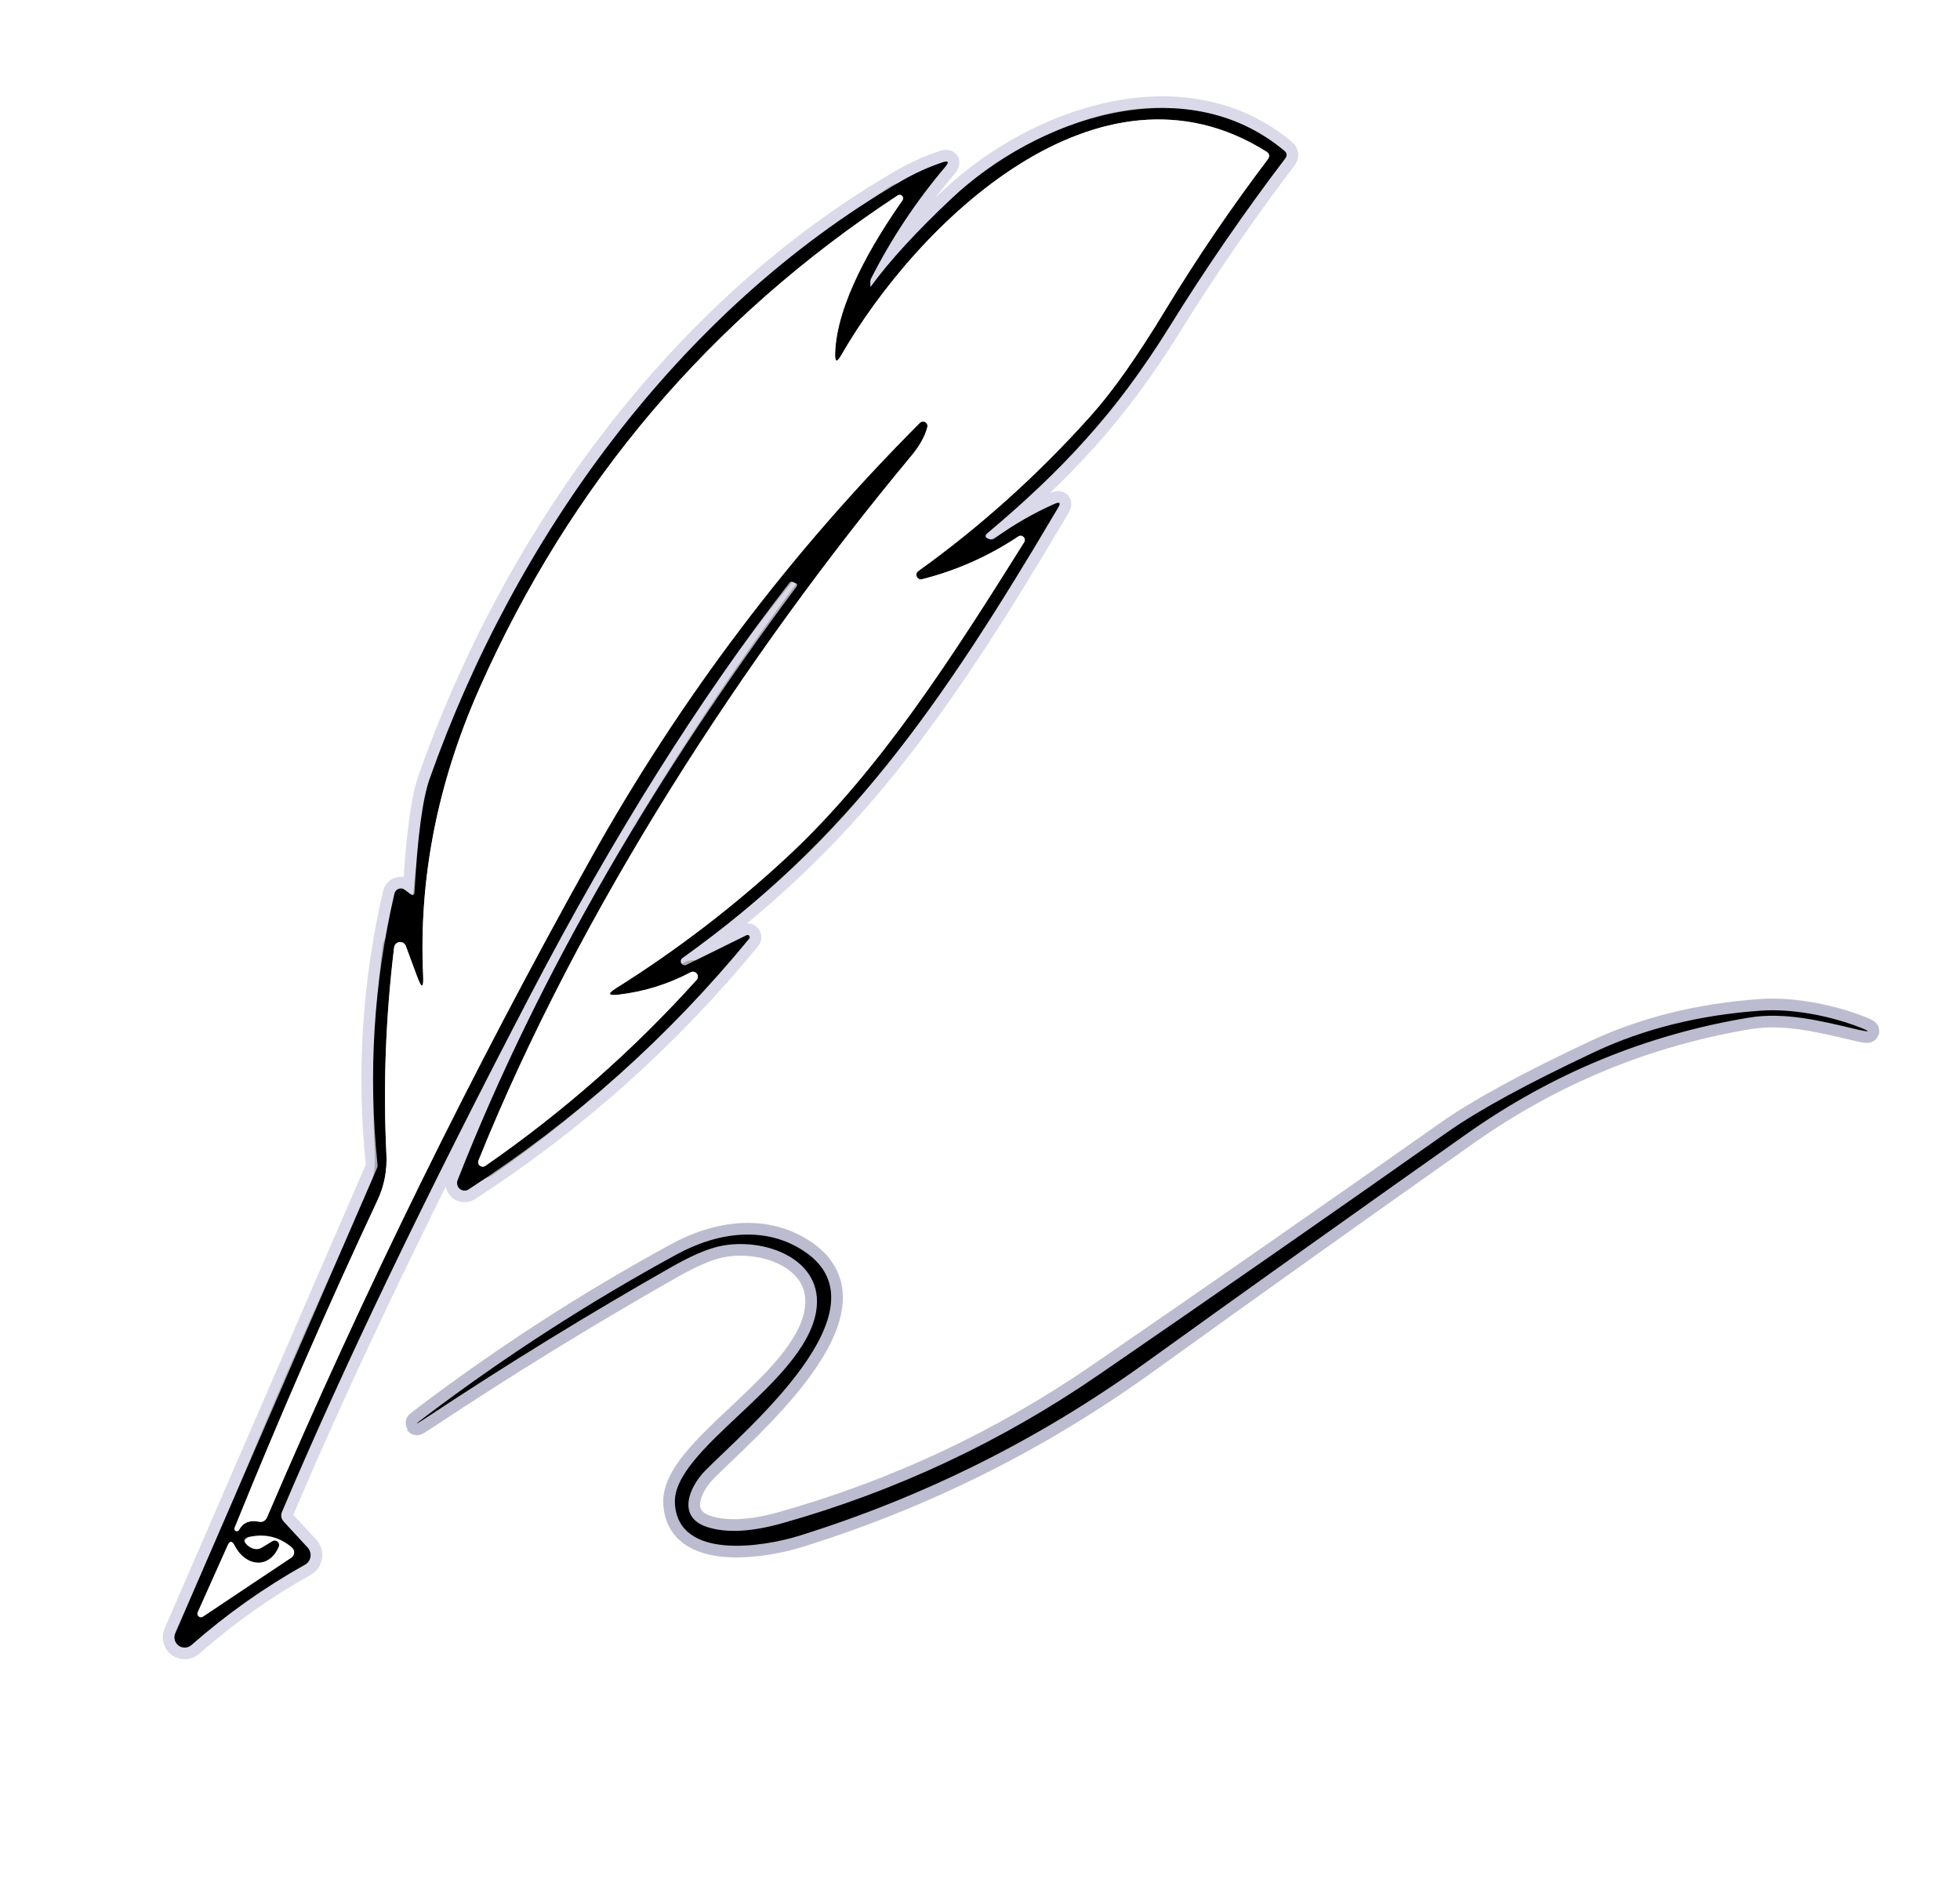 <svg width="168" height="161" viewBox="0 0 168 161" fill="none" xmlns="http://www.w3.org/2000/svg">
<rect width="168" height="161" fill="white"/>
<path d="M35.15 76.63L34.7 76.29C34.626 76.232 34.538 76.194 34.444 76.18C34.351 76.165 34.256 76.174 34.167 76.206C34.078 76.237 33.999 76.291 33.937 76.362C33.874 76.433 33.831 76.518 33.81 76.61C32.03 84.277 31.547 92.03 32.36 99.87C32.373 99.962 32.359 100.055 32.32 100.14L15.03 140.01C14.945 140.194 14.927 140.402 14.978 140.598C15.029 140.795 15.146 140.967 15.309 141.087C15.473 141.207 15.672 141.267 15.875 141.257C16.077 141.246 16.27 141.166 16.42 141.03C19.413 138.397 22.653 136.104 26.14 134.15C26.265 134.082 26.372 133.985 26.454 133.868C26.536 133.751 26.59 133.617 26.612 133.475C26.634 133.333 26.624 133.188 26.582 133.051C26.54 132.913 26.468 132.786 26.37 132.68L24.34 130.48C24.093 130.214 24.04 129.917 24.18 129.59C29.4 117.25 36.507 102.464 45.5 85.23C52.62 71.597 60.01 59.84 67.67 49.96C67.743 49.867 67.833 49.844 67.94 49.89C68.02 49.924 68.103 49.96 68.19 50C68.343 50.067 68.37 50.167 68.27 50.3C56.63 65.92 46.35 83.02 39.22 101.19C39.171 101.319 39.163 101.46 39.199 101.593C39.234 101.726 39.309 101.845 39.415 101.932C39.521 102.019 39.651 102.069 39.787 102.076C39.923 102.083 40.057 102.046 40.17 101.97C49.297 96.057 57.313 88.89 64.22 80.47C64.247 80.437 64.261 80.395 64.261 80.352C64.261 80.309 64.247 80.267 64.22 80.234C64.194 80.2 64.156 80.177 64.115 80.167C64.073 80.157 64.029 80.162 63.99 80.18L58.84 82.72C58.764 82.758 58.676 82.765 58.594 82.741C58.513 82.717 58.443 82.663 58.399 82.591C58.355 82.518 58.34 82.431 58.357 82.348C58.374 82.264 58.421 82.19 58.49 82.14C72.56 72.1 80.49 60.81 90.7 43.52C90.94 43.114 90.843 43.004 90.41 43.19C88.61 43.984 86.907 44.964 85.3 46.13C85.2 46.204 85.107 46.244 85.02 46.25C84.92 46.25 84.823 46.234 84.73 46.2C84.423 46.08 84.397 45.914 84.65 45.7C90.94 40.41 95.64 35.44 100.28 27.95C103.34 23.017 106.633 18.23 110.16 13.59C110.347 13.344 110.32 13.12 110.08 12.92C101.52 5.77 88.85 10.15 81.55 17.03C78.537 19.87 76.243 22.37 74.67 24.53C74.623 24.59 74.6 24.584 74.6 24.51C74.607 24.417 74.607 24.324 74.6 24.23C74.587 24.104 74.61 23.984 74.67 23.87C76.41 20.444 78.523 17.26 81.01 14.32C81.383 13.874 81.297 13.744 80.75 13.93C79.543 14.337 78.38 14.867 77.26 15.52C58.12 26.61 44.09 46.22 36.83 66.76C36.223 68.48 35.79 71.71 35.53 76.45C35.517 76.75 35.39 76.81 35.15 76.63Z" stroke="#D9D9E9" stroke-width="2"/>
<path d="M36.69 121.45C43.563 116.897 50.553 112.603 57.66 108.57C59.253 107.67 60.573 107.1 61.62 106.86C65.42 106 70.74 107.91 69.95 112.47C68.87 118.68 57.56 124.25 57.85 128.92C58.15 133.84 65.52 132.6 68.5 131.67C79.173 128.343 89.05 123.413 98.13 116.88C107.297 110.28 116.493 103.723 125.72 97.21C133.08 92.017 141.157 88.693 149.95 87.24C152.95 86.75 156.06 87.52 158.92 88.2C160.44 88.56 160.47 88.47 159.01 87.93C156.66 87.07 153.56 86.46 150.93 86.65C145.677 87.017 140.927 88.197 136.68 90.19C130.94 92.89 126.737 95.18 124.07 97.06C114.15 104.053 104.19 110.987 94.19 117.86C85.823 123.613 76.76 127.863 67 130.61C64.373 131.343 62.243 131.447 60.61 130.92C58.01 130.07 59.03 127.52 60.47 126.06C63.93 122.56 76.19 112.32 69.05 107.36C65.74 105.07 61.61 105.57 57.96 107.57C50.513 111.63 43.397 116.22 36.61 121.34C35.403 122.247 35.43 122.283 36.69 121.45Z" stroke="#BCBCD0" stroke-width="2"/>
<path d="M35.76 83.74L34.79 81.121C34.752 81.008 34.676 80.912 34.575 80.848C34.474 80.785 34.355 80.758 34.236 80.772C34.118 80.786 34.008 80.84 33.925 80.925C33.842 81.011 33.791 81.122 33.78 81.24C33.053 87.254 32.833 93.15 33.12 98.93C33.193 100.344 32.94 101.667 32.36 102.9C28.053 112.094 23.967 121.464 20.1 131.011C20.085 131.059 20.089 131.112 20.11 131.158C20.132 131.204 20.169 131.241 20.215 131.262C20.262 131.283 20.314 131.286 20.363 131.271C20.412 131.256 20.453 131.224 20.48 131.18C20.82 130.547 21.383 130.307 22.17 130.46C22.517 130.527 22.76 130.394 22.9 130.061C31.16 110.767 40.403 91.954 50.63 73.621C58.303 59.867 67.713 47.407 78.86 36.24C78.919 36.185 78.995 36.151 79.075 36.141C79.156 36.132 79.237 36.148 79.307 36.189C79.378 36.229 79.433 36.291 79.466 36.365C79.499 36.439 79.507 36.521 79.49 36.6C79.297 37.387 78.833 38.221 78.1 39.1C63.93 56.13 49.68 77.971 41.02 99.481C40.985 99.559 40.977 99.647 40.998 99.731C41.019 99.815 41.066 99.889 41.134 99.943C41.201 99.997 41.284 100.026 41.371 100.028C41.457 100.029 41.541 100.002 41.61 99.951C48.257 95.344 54.29 90.031 59.71 84.01C59.775 83.937 59.812 83.843 59.815 83.745C59.818 83.646 59.786 83.55 59.726 83.473C59.665 83.396 59.579 83.342 59.483 83.322C59.387 83.301 59.287 83.315 59.2 83.361C57.253 84.387 55.19 85.027 53.01 85.281C52.117 85.38 52.05 85.194 52.81 84.721C58.07 81.414 62.96 77.66 67.48 73.46C75.42 66.1 81.83 55.99 87.79 46.48C87.832 46.411 87.848 46.33 87.838 46.25C87.828 46.169 87.791 46.095 87.733 46.038C87.675 45.982 87.6 45.946 87.52 45.938C87.439 45.929 87.359 45.948 87.29 45.99C84.743 47.691 81.99 48.914 79.03 49.66C78.942 49.683 78.85 49.674 78.769 49.636C78.687 49.597 78.621 49.532 78.582 49.451C78.543 49.369 78.534 49.277 78.555 49.19C78.577 49.102 78.628 49.025 78.7 48.971C84.08 45.104 89.017 40.657 93.51 35.63C95.377 33.55 97.52 30.507 99.94 26.5C102.62 22.087 105.527 17.811 108.66 13.671C108.867 13.397 108.823 13.171 108.53 12.991C94.16 3.961 78.64 19.11 72.09 30.48C71.737 31.101 71.567 31.054 71.58 30.34C71.69 26.03 74.86 20.721 77.36 17.171C77.398 17.113 77.415 17.045 77.409 16.976C77.403 16.908 77.373 16.844 77.325 16.794C77.277 16.745 77.214 16.714 77.145 16.706C77.077 16.698 77.008 16.714 76.95 16.75C60.85 27.331 48.893 41.431 41.08 59.05C37.487 67.164 35.883 75.361 36.27 83.641C36.317 84.754 36.147 84.787 35.76 83.74Z" stroke="#ACAAAA" stroke-width="2"/>
<path d="M35.53 76.45C35.79 71.71 36.223 68.48 36.83 66.76C44.09 46.22 58.12 26.61 77.26 15.52C78.38 14.867 79.543 14.337 80.75 13.93C81.297 13.744 81.383 13.874 81.01 14.32C78.523 17.26 76.41 20.444 74.67 23.87C74.61 23.984 74.587 24.104 74.6 24.23C74.607 24.324 74.607 24.417 74.6 24.51C74.6 24.584 74.623 24.59 74.67 24.53C76.243 22.37 78.537 19.87 81.55 17.03C88.85 10.15 101.52 5.77 110.08 12.92C110.32 13.12 110.347 13.344 110.16 13.59C106.633 18.23 103.34 23.017 100.28 27.95C95.64 35.44 90.94 40.41 84.65 45.7C84.397 45.914 84.423 46.08 84.73 46.2C84.823 46.234 84.92 46.25 85.02 46.25C85.107 46.244 85.2 46.204 85.3 46.13C86.907 44.964 88.61 43.984 90.41 43.19C90.843 43.004 90.94 43.114 90.7 43.52C80.49 60.81 72.56 72.1 58.49 82.14C58.421 82.19 58.374 82.264 58.357 82.348C58.34 82.431 58.355 82.518 58.399 82.591C58.443 82.663 58.513 82.717 58.594 82.741C58.676 82.765 58.764 82.758 58.84 82.72L63.99 80.18C64.029 80.162 64.073 80.157 64.115 80.167C64.156 80.177 64.194 80.2 64.22 80.234C64.247 80.267 64.261 80.309 64.261 80.352C64.261 80.395 64.247 80.437 64.22 80.47C57.313 88.89 49.297 96.057 40.17 101.97C40.057 102.046 39.923 102.083 39.787 102.076C39.651 102.069 39.521 102.019 39.415 101.932C39.309 101.845 39.234 101.726 39.199 101.593C39.163 101.46 39.171 101.319 39.22 101.19C46.35 83.02 56.63 65.92 68.27 50.3C68.37 50.167 68.343 50.067 68.19 50C68.103 49.96 68.02 49.924 67.94 49.89C67.833 49.844 67.743 49.867 67.67 49.96C60.01 59.84 52.62 71.597 45.5 85.23C36.507 102.464 29.4 117.25 24.18 129.59C24.04 129.917 24.093 130.214 24.34 130.48L26.37 132.68C26.468 132.786 26.54 132.913 26.582 133.051C26.624 133.188 26.634 133.333 26.612 133.475C26.59 133.617 26.536 133.751 26.454 133.868C26.372 133.985 26.265 134.082 26.14 134.15C22.653 136.104 19.413 138.397 16.42 141.03C16.27 141.166 16.077 141.246 15.875 141.257C15.672 141.267 15.473 141.207 15.309 141.087C15.146 140.967 15.029 140.795 14.978 140.598C14.927 140.402 14.945 140.194 15.03 140.01L32.32 100.14C32.359 100.055 32.373 99.962 32.36 99.87C31.547 92.03 32.03 84.277 33.81 76.61C33.831 76.518 33.874 76.433 33.937 76.362C33.999 76.291 34.078 76.237 34.167 76.206C34.256 76.174 34.351 76.165 34.444 76.18C34.538 76.194 34.626 76.232 34.7 76.29L35.15 76.63C35.39 76.81 35.517 76.75 35.53 76.45ZM35.76 83.74L34.79 81.12C34.752 81.007 34.676 80.911 34.575 80.848C34.474 80.784 34.355 80.758 34.236 80.772C34.118 80.786 34.008 80.84 33.925 80.925C33.842 81.01 33.791 81.122 33.78 81.24C33.053 87.254 32.833 93.15 33.12 98.93C33.193 100.344 32.94 101.667 32.36 102.9C28.053 112.094 23.967 121.464 20.1 131.01C20.086 131.059 20.089 131.111 20.111 131.158C20.132 131.204 20.169 131.241 20.216 131.262C20.262 131.282 20.314 131.286 20.363 131.271C20.412 131.256 20.453 131.224 20.48 131.18C20.82 130.547 21.383 130.307 22.17 130.46C22.517 130.527 22.76 130.394 22.9 130.06C31.16 110.767 40.403 91.954 50.63 73.62C58.303 59.867 67.713 47.407 78.86 36.24C78.919 36.185 78.995 36.15 79.075 36.141C79.156 36.132 79.237 36.148 79.308 36.188C79.378 36.229 79.434 36.29 79.466 36.364C79.499 36.438 79.507 36.521 79.49 36.6C79.297 37.387 78.833 38.22 78.1 39.1C63.93 56.13 49.68 77.97 41.02 99.48C40.985 99.559 40.978 99.647 40.998 99.731C41.019 99.814 41.066 99.889 41.134 99.943C41.201 99.996 41.285 100.026 41.371 100.028C41.457 100.029 41.541 100.002 41.61 99.95C48.257 95.344 54.29 90.03 59.71 84.01C59.775 83.937 59.812 83.843 59.815 83.744C59.818 83.646 59.786 83.55 59.726 83.473C59.665 83.395 59.579 83.342 59.483 83.321C59.387 83.301 59.287 83.314 59.2 83.36C57.253 84.387 55.19 85.027 53.01 85.28C52.117 85.38 52.05 85.194 52.81 84.72C58.07 81.414 62.96 77.66 67.48 73.46C75.42 66.1 81.83 55.99 87.79 46.48C87.832 46.411 87.849 46.33 87.838 46.249C87.828 46.169 87.791 46.095 87.733 46.038C87.675 45.982 87.6 45.946 87.52 45.937C87.44 45.929 87.359 45.947 87.29 45.99C84.743 47.69 81.99 48.914 79.03 49.66C78.943 49.682 78.85 49.674 78.769 49.635C78.687 49.597 78.621 49.532 78.582 49.45C78.543 49.369 78.534 49.277 78.555 49.189C78.577 49.102 78.628 49.024 78.7 48.97C84.08 45.104 89.017 40.657 93.51 35.63C95.377 33.55 97.52 30.507 99.94 26.5C102.62 22.087 105.527 17.81 108.66 13.67C108.867 13.397 108.823 13.17 108.53 12.99C94.16 3.96 78.64 19.11 72.09 30.48C71.737 31.1 71.567 31.054 71.58 30.34C71.69 26.03 74.86 20.72 77.36 17.17C77.398 17.113 77.416 17.044 77.409 16.976C77.403 16.908 77.373 16.843 77.325 16.794C77.277 16.745 77.214 16.714 77.145 16.706C77.077 16.698 77.008 16.713 76.95 16.75C60.85 27.33 48.893 41.43 41.08 59.05C37.487 67.164 35.883 75.36 36.27 83.64C36.317 84.754 36.147 84.787 35.76 83.74ZM23.89 132.62C23.04 134.58 21.02 134.29 20.11 132.5C19.897 132.074 19.693 132.077 19.5 132.51L16.95 138.21C16.919 138.272 16.909 138.343 16.923 138.412C16.936 138.48 16.973 138.542 17.026 138.587C17.079 138.632 17.146 138.658 17.216 138.66C17.285 138.663 17.354 138.642 17.41 138.6L24.96 133.56C25.033 133.512 25.094 133.448 25.139 133.373C25.183 133.297 25.209 133.213 25.215 133.126C25.22 133.04 25.206 132.953 25.172 132.874C25.138 132.795 25.086 132.725 25.02 132.67C23.953 131.764 22.727 131.464 21.34 131.77C20.893 131.87 20.827 132.087 21.14 132.42C21.307 132.594 21.503 132.714 21.73 132.78C21.977 132.854 22.213 132.824 22.44 132.69L23.34 132.14C23.409 132.096 23.491 132.075 23.573 132.081C23.655 132.087 23.733 132.119 23.795 132.174C23.858 132.228 23.9 132.301 23.917 132.381C23.934 132.462 23.925 132.546 23.89 132.62Z" fill="black"/>
<path d="M36.27 83.639C35.883 75.359 37.487 67.163 41.08 59.05C48.893 41.429 60.85 27.329 76.95 16.75C77.008 16.713 77.077 16.697 77.145 16.705C77.214 16.713 77.277 16.744 77.325 16.794C77.373 16.843 77.403 16.907 77.409 16.975C77.415 17.044 77.398 17.112 77.36 17.169C74.86 20.72 71.69 26.029 71.58 30.34C71.567 31.053 71.737 31.099 72.09 30.48C78.64 19.11 94.16 3.96 108.53 12.989C108.823 13.169 108.867 13.396 108.66 13.669C105.527 17.809 102.62 22.086 99.94 26.5C97.52 30.506 95.377 33.55 93.51 35.63C89.017 40.656 84.08 45.103 78.7 48.969C78.628 49.024 78.577 49.101 78.555 49.189C78.534 49.276 78.543 49.368 78.582 49.45C78.621 49.531 78.687 49.596 78.769 49.635C78.85 49.673 78.942 49.682 79.03 49.66C81.99 48.913 84.743 47.69 87.29 45.989C87.359 45.947 87.439 45.928 87.52 45.937C87.6 45.945 87.675 45.981 87.733 46.038C87.791 46.094 87.828 46.169 87.838 46.249C87.848 46.329 87.832 46.41 87.79 46.48C81.83 55.989 75.42 66.1 67.48 73.46C62.96 77.659 58.07 81.413 52.81 84.719C52.05 85.193 52.117 85.379 53.01 85.279C55.19 85.026 57.253 84.386 59.2 83.359C59.287 83.314 59.387 83.3 59.483 83.321C59.579 83.341 59.665 83.395 59.726 83.472C59.786 83.549 59.818 83.645 59.815 83.744C59.812 83.842 59.775 83.936 59.71 84.01C54.29 90.029 48.257 95.343 41.61 99.95C41.541 100.001 41.457 100.028 41.371 100.027C41.284 100.025 41.201 99.996 41.134 99.942C41.066 99.888 41.019 99.814 40.998 99.73C40.977 99.647 40.985 99.558 41.02 99.48C49.68 77.969 63.93 56.13 78.1 39.099C78.833 38.219 79.297 37.386 79.49 36.599C79.507 36.52 79.499 36.438 79.466 36.364C79.433 36.29 79.378 36.228 79.307 36.188C79.237 36.148 79.156 36.131 79.075 36.14C78.995 36.15 78.919 36.184 78.86 36.239C67.713 47.406 58.303 59.866 50.63 73.62C40.403 91.953 31.16 110.766 22.9 130.06C22.76 130.393 22.517 130.526 22.17 130.46C21.383 130.306 20.82 130.546 20.48 131.18C20.453 131.223 20.412 131.255 20.363 131.27C20.314 131.285 20.262 131.282 20.215 131.261C20.169 131.24 20.132 131.203 20.11 131.157C20.089 131.111 20.085 131.058 20.1 131.01C23.967 121.463 28.053 112.093 32.36 102.9C32.94 101.666 33.193 100.343 33.12 98.93C32.833 93.15 33.053 87.253 33.78 81.24C33.791 81.121 33.842 81.01 33.925 80.924C34.008 80.839 34.118 80.785 34.236 80.771C34.355 80.757 34.474 80.784 34.575 80.847C34.676 80.911 34.752 81.007 34.79 81.12L35.76 83.74C36.147 84.786 36.317 84.753 36.27 83.639Z" fill="white"/>
<path d="M36.61 121.34C43.397 116.22 50.513 111.63 57.96 107.57C61.61 105.57 65.74 105.07 69.05 107.36C76.19 112.32 63.93 122.56 60.47 126.06C59.03 127.52 58.01 130.07 60.61 130.92C62.243 131.447 64.373 131.343 67 130.61C76.76 127.863 85.823 123.613 94.19 117.86C104.19 110.987 114.15 104.053 124.07 97.06C126.737 95.18 130.94 92.89 136.68 90.19C140.927 88.197 145.677 87.017 150.93 86.65C153.56 86.46 156.66 87.07 159.01 87.93C160.47 88.47 160.44 88.56 158.92 88.2C156.06 87.52 152.95 86.75 149.95 87.24C141.157 88.693 133.08 92.017 125.72 97.21C116.493 103.723 107.297 110.28 98.13 116.88C89.05 123.413 79.173 128.343 68.5 131.67C65.52 132.6 58.15 133.84 57.85 128.92C57.56 124.25 68.87 118.68 69.95 112.47C70.74 107.91 65.42 106 61.62 106.86C60.573 107.1 59.253 107.67 57.66 108.57C50.553 112.603 43.563 116.897 36.69 121.45C35.43 122.283 35.403 122.247 36.61 121.34Z" fill="black"/>
</svg>
